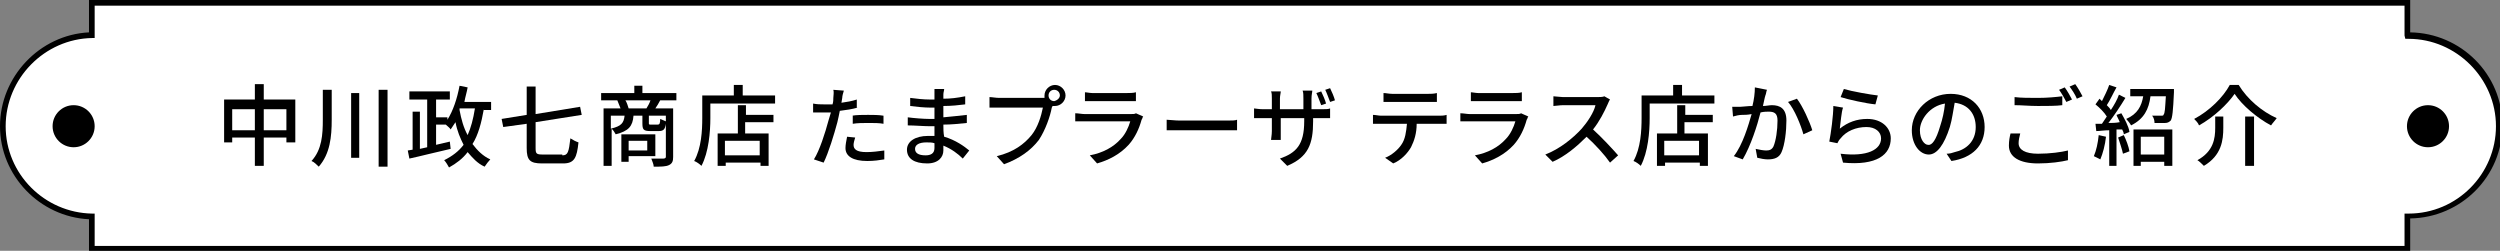 <?xml version="1.0" encoding="utf-8"?>
<!-- Generator: Adobe Illustrator 24.1.0, SVG Export Plug-In . SVG Version: 6.00 Build 0)  -->
<svg version="1.1" id="レイヤー_1" xmlns="http://www.w3.org/2000/svg" xmlns:xlink="http://www.w3.org/1999/xlink" x="0px"
	 y="0px" viewBox="0 0 309 31" width="309" height="31" style="enable-background:new 0 0 309 31;" xml:space="preserve">
<rect x="0" y="0" width="309" height="31" fill="#808080" stroke="none"/>
<style type="text/css">
	.st0{fill:#FFFFFF;}
</style>
<g>
	<g>
		<path class="st0" d="M297.7,4.4c-0.1,0-0.1,0-0.2,0v-4H11.4v4c-6.1,0.1-11,5.1-11,11.2s4.9,11.1,11,11.2v4h286.2v-4
			c0.1,0,0.1,0,0.2,0c6.2,0,11.2-5,11.2-11.2C308.9,9.4,303.9,4.4,297.7,4.4z"/>
		<path d="M297.9,31.1H11v-4C4.9,26.8,0,21.7,0,15.6S4.9,4.3,11,4V0h286.9v4c6.3,0.1,11.4,5.2,11.4,11.5s-5.1,11.4-11.4,11.5V31.1z
			 M11.7,30.4h285.5v-4h0.5c6,0,10.8-4.9,10.8-10.8s-4.9-10.8-10.8-10.8h-0.4l-0.1-0.4V0.7H11.7v4h-0.3C5.5,4.8,0.7,9.7,0.7,15.6
			s4.8,10.7,10.7,10.8h0.3V30.4z"/>
	</g>
	<circle cx="9.1" cy="15.6" r="2.6"/>
	<circle cx="300.1" cy="15.6" r="2.6"/>
</g>
<g>
	<path d="M36.5,12.4v5.2h-1.1v-0.6h-2.8v3.5h-1.1v-3.5h-2.8v0.6h-1v-5.3h3.8v-1.9h1.1v1.9H36.5z M31.5,16.1v-2.6h-2.8v2.6H31.5z
		 M35.4,16.1v-2.6h-2.8v2.6H35.4z"/>
	<path d="M41,11.1v3.7c0,2.1-0.2,4.2-1.6,5.8c-0.2-0.2-0.6-0.6-0.9-0.7c1.3-1.4,1.4-3.3,1.4-5.1v-3.7H41z M44.4,11.5v8h-1v-8H44.4z
		 M47.9,11.1v9.5h-1.1v-9.5H47.9z"/>
	<path d="M59.8,13.5c-0.3,1.7-0.7,3.2-1.4,4.3c0.6,0.8,1.3,1.5,2.2,1.9c-0.2,0.2-0.5,0.6-0.7,0.9c-0.9-0.4-1.5-1.1-2.1-1.8
		c-0.6,0.8-1.4,1.4-2.3,1.9c-0.1-0.2-0.4-0.7-0.6-0.9c1-0.5,1.8-1.1,2.4-1.9c-0.4-0.8-0.8-1.7-1-2.8c-0.2,0.3-0.4,0.6-0.6,0.9
		c-0.1-0.2-0.4-0.4-0.6-0.6h-1.2v2.5l1.7-0.4l0.1,0.9c-1.8,0.4-3.7,0.9-5.1,1.2l-0.2-1l0.6-0.1v-4.7h0.9v4.6l0.9-0.2v-5.9h-2.2v-1h5
		v1h-1.7v2.2h1.4v0.3c0.7-1.1,1.2-2.6,1.5-4.2l1,0.2c-0.1,0.6-0.3,1.2-0.4,1.8h3.3v1H59.8z M56.8,13.6c0.2,1.1,0.5,2.2,1,3.1
		c0.4-0.9,0.7-2,0.9-3.3h-1.9L56.8,13.6z"/>
	<path d="M69.5,19.2c0.7,0,0.8-0.4,1-2.1c0.3,0.2,0.7,0.4,1,0.5c-0.2,1.9-0.5,2.6-1.9,2.6h-2.6c-1.5,0-1.9-0.4-1.9-1.9v-3l-2.9,0.4
		l-0.2-1l3.1-0.5v-3.5h1.1v3.4l5.5-0.9l0.2,1l-5.7,0.9v3.2c0,0.7,0.1,0.8,0.9,0.8H69.5z"/>
	<path d="M81.6,12.4c-0.2,0.4-0.4,0.7-0.6,1h2.2v6c0,0.5-0.1,0.8-0.5,1c-0.4,0.2-1,0.2-1.9,0.2c0-0.3-0.2-0.7-0.3-1
		c0.7,0,1.3,0,1.5,0c0.2,0,0.3-0.1,0.3-0.2v-4.1c-0.1,0.7-0.3,0.9-0.9,0.9h-1c-0.9,0-1-0.2-1-1v-0.9h-1.1c-0.1,1.3-0.6,1.9-2.2,2.3
		c-0.1-0.2-0.3-0.5-0.5-0.7v4.6h-1v-7.1h2.1c-0.1-0.3-0.3-0.7-0.4-1h-2v-0.9h4.1v-0.9h1v0.9h4.2v0.9H81.6z M75.5,15.9
		c1.3-0.3,1.6-0.7,1.7-1.6h-1.7V15.9z M77.7,19.4V20h-0.9v-3.4H81v2.7H77.7z M79.9,13.4c0.2-0.3,0.4-0.7,0.5-1h-3.1
		c0.2,0.3,0.3,0.7,0.4,1H79.9z M77.7,17.4v1.2h2.3v-1.2H77.7z M82.3,14.3h-2.1v0.9c0,0.2,0,0.2,0.3,0.2h0.8c0.2,0,0.3-0.1,0.3-0.7
		c0.2,0.1,0.5,0.2,0.7,0.3V14.3z"/>
	<path d="M95.8,11.8v1h-8v1.8c0,1.7-0.2,4.2-1.1,5.9c-0.2-0.2-0.6-0.5-0.9-0.6c0.9-1.6,1-3.8,1-5.3v-2.8h3.9v-1.3h1.1v1.3H95.8z
		 M92.1,14.2h3.5v0.9h-3.5v1.4h2.9v4h-1v-0.4h-4.3v0.4h-1v-4h2.5V13h1V14.2z M93.9,17.4h-4.3v1.8h4.3V17.4z"/>
	<path d="M106,13.3c-0.7,0.2-1.4,0.3-2.2,0.4c-0.1,0.5-0.2,1-0.3,1.4c-0.4,1.5-1.1,3.8-1.7,5l-1.2-0.4c0.7-1.1,1.4-3.3,1.8-4.8
		c0.1-0.3,0.2-0.7,0.3-1c-0.3,0-0.6,0-0.9,0c-0.5,0-0.9,0-1.3,0l0-1.1c0.5,0.1,0.9,0.1,1.3,0.1c0.3,0,0.7,0,1.1,0
		c0.1-0.3,0.1-0.6,0.1-0.8c0-0.3,0.1-0.7,0-1l1.3,0.1c-0.1,0.3-0.2,0.7-0.2,0.9l-0.1,0.6c0.7-0.1,1.3-0.2,1.9-0.4V13.3z M105.7,17
		c-0.1,0.3-0.2,0.7-0.2,0.9c0,0.5,0.3,0.9,1.6,0.9c0.7,0,1.5-0.1,2.2-0.2l0,1.1c-0.6,0.1-1.3,0.2-2.1,0.2c-1.8,0-2.7-0.6-2.7-1.6
		c0-0.4,0.1-0.9,0.2-1.4L105.7,17z M105.3,14.3c0.6-0.1,1.3-0.1,2-0.1c0.6,0,1.3,0,1.9,0.1l0,1c-0.5-0.1-1.2-0.1-1.8-0.1
		c-0.7,0-1.4,0-2,0.1V14.3z"/>
	<path d="M119,19.6c-0.6-0.6-1.4-1.2-2.4-1.6c0,0.2,0,0.4,0,0.6c0,0.8-0.6,1.6-2,1.6c-1.6,0-2.5-0.6-2.5-1.7c0-1,1-1.7,2.6-1.7
		c0.3,0,0.5,0,0.8,0c0-0.4,0-0.8,0-1.2h-0.6c-0.7,0-1.9-0.1-2.7-0.1l0-1c0.7,0.1,2,0.2,2.7,0.2c0.2,0,0.4,0,0.6,0v-1.4
		c-0.2,0-0.3,0-0.5,0c-0.7,0-1.8-0.1-2.5-0.2v-1c0.7,0.1,1.7,0.2,2.4,0.2h0.6v-0.6c0-0.2,0-0.5,0-0.7h1.2c0,0.2-0.1,0.4-0.1,0.7
		c0,0.1,0,0.3,0,0.5c0.9,0,1.7-0.1,2.7-0.3l0,1c-0.8,0.1-1.7,0.2-2.7,0.2v1.4c1.1-0.1,2-0.2,2.9-0.3l0,1c-1,0.1-1.9,0.2-2.9,0.2
		c0,0.5,0,1,0.1,1.5c1.4,0.4,2.5,1.2,3.1,1.7L119,19.6z M115.5,17.7c-0.3-0.1-0.6-0.1-1-0.1c-0.9,0-1.4,0.3-1.4,0.8
		c0,0.5,0.4,0.8,1.3,0.8c0.6,0,1.1-0.2,1.1-0.9C115.5,18.2,115.5,18,115.5,17.7z"/>
	<path d="M128.6,12.1c0.1,0,0.3,0,0.5,0c0-0.1,0-0.2,0-0.3c0-0.7,0.6-1.3,1.3-1.3c0.7,0,1.3,0.6,1.3,1.3c0,0.7-0.6,1.3-1.3,1.3
		c-0.1,0-0.2,0-0.3,0l-0.1,0.2c-0.2,1.1-0.8,2.8-1.6,4c-1,1.3-2.4,2.3-4.3,3l-0.9-1c2.1-0.5,3.4-1.5,4.3-2.6c0.8-1,1.2-2.4,1.4-3.4
		h-5.4c-0.5,0-0.9,0-1.2,0V12c0.3,0,0.8,0.1,1.2,0.1H128.6z M131,11.8c0-0.4-0.3-0.7-0.7-0.7c-0.4,0-0.7,0.3-0.7,0.7
		c0,0.4,0.3,0.7,0.7,0.7C130.7,12.4,131,12.1,131,11.8z"/>
	<path d="M141.3,14.4c-0.1,0.1-0.1,0.3-0.2,0.4c-0.3,1.1-0.8,2.2-1.6,3.1c-1.1,1.2-2.5,1.9-3.9,2.3l-0.9-1c1.6-0.3,2.9-1,3.8-2
		c0.6-0.6,1-1.5,1.2-2.2h-5.6c-0.3,0-0.7,0-1.2,0V14c0.4,0,0.8,0.1,1.2,0.1h5.6c0.3,0,0.6,0,0.7-0.1L141.3,14.4z M134,11.4
		c0.3,0,0.7,0.1,1,0.1h4.3c0.3,0,0.8,0,1.1-0.1v1.1c-0.3,0-0.7,0-1.1,0h-4.2c-0.3,0-0.7,0-1,0V11.4z"/>
	<path d="M144.2,14.8c0.3,0,1,0.1,1.6,0.1h5.9c0.5,0,1,0,1.2-0.1v1.3c-0.2,0-0.7,0-1.2,0h-5.9c-0.6,0-1.3,0-1.6,0V14.8z"/>
	<path d="M163.3,13.5c0.5,0,0.9,0,1.1-0.1v1.2c-0.2,0-0.6,0-1.1,0h-1v0.4c0,2.8-0.6,4.4-3.2,5.5l-0.9-0.9c2-0.7,3-1.7,3-4.6v-0.4
		h-2.9v1.6c0,0.4,0,0.9,0,1.1h-1.2c0-0.2,0.1-0.6,0.1-1.1v-1.6h-1.1c-0.5,0-0.9,0-1.1,0v-1.2c0.1,0,0.6,0.1,1.1,0.1h1.1v-1.3
		c0-0.4,0-0.7-0.1-0.9h1.2c0,0.2-0.1,0.5-0.1,0.9v1.3h2.9v-1.3c0-0.4,0-0.8-0.1-1h1.2c0,0.2-0.1,0.5-0.1,1v1.3H163.3z M163.3,13
		c-0.2-0.5-0.4-1.1-0.6-1.5l0.6-0.2c0.2,0.4,0.5,1.1,0.6,1.5L163.3,13z M164.4,12.6c-0.2-0.5-0.4-1.1-0.6-1.5l0.6-0.2
		c0.2,0.4,0.5,1.1,0.6,1.5L164.4,12.6z"/>
	<path d="M177.9,14.3c0.2,0,0.6,0,0.9-0.1v1.1c-0.3,0-0.6,0-0.9,0h-2.8c0,1.2-0.3,2.1-0.7,2.9c-0.4,0.7-1.2,1.6-2.2,2l-1-0.7
		c0.8-0.3,1.6-1,2-1.6c0.5-0.7,0.6-1.6,0.7-2.6h-3.2c-0.3,0-0.7,0-1,0v-1.1c0.3,0,0.7,0.1,1,0.1H177.9z M172.1,12.6
		c-0.4,0-0.8,0-1.1,0v-1.1c0.3,0,0.7,0.1,1.1,0.1h4.4c0.3,0,0.7,0,1.1-0.1v1.1c-0.3,0-0.8,0-1.1,0H172.1z"/>
	<path d="M188.9,14.4c-0.1,0.1-0.1,0.3-0.2,0.4c-0.3,1.1-0.8,2.2-1.6,3.1c-1.1,1.2-2.5,1.9-3.9,2.3l-0.9-1c1.6-0.3,2.9-1,3.8-2
		c0.6-0.6,1-1.5,1.2-2.2h-5.6c-0.3,0-0.7,0-1.2,0V14c0.4,0,0.8,0.1,1.2,0.1h5.6c0.3,0,0.6,0,0.7-0.1L188.9,14.4z M181.7,11.4
		c0.3,0,0.7,0.1,1,0.1h4.3c0.3,0,0.8,0,1.1-0.1v1.1c-0.3,0-0.7,0-1.1,0h-4.2c-0.3,0-0.7,0-1,0V11.4z"/>
	<path d="M199,12.3c-0.1,0.1-0.2,0.4-0.3,0.6c-0.4,0.9-1,2.1-1.8,3.1c1.1,1,2.4,2.4,3.1,3.2l-1,0.9c-0.7-1-1.8-2.2-2.9-3.2
		c-1.2,1.2-2.6,2.4-4.2,3.1l-0.9-0.9c1.8-0.7,3.4-2,4.5-3.2c0.7-0.8,1.5-2,1.7-2.9h-4c-0.4,0-1,0.1-1.2,0.1v-1.2
		c0.2,0,0.9,0.1,1.2,0.1h4.1c0.4,0,0.8,0,1-0.1L199,12.3z"/>
	<path d="M211.9,11.8v1h-8v1.8c0,1.7-0.2,4.2-1.1,5.9c-0.2-0.2-0.6-0.5-0.9-0.6c0.9-1.6,1-3.8,1-5.3v-2.8h3.9v-1.3h1.1v1.3H211.9z
		 M208.2,14.2h3.5v0.9h-3.5v1.4h2.9v4h-1v-0.4h-4.3v0.4h-1v-4h2.5V13h1V14.2z M210,17.4h-4.3v1.8h4.3V17.4z"/>
	<path d="M218.4,11.1c-0.1,0.2-0.1,0.5-0.2,0.7c-0.1,0.3-0.2,0.9-0.3,1.3c0.4,0,0.8-0.1,1.1-0.1c1,0,1.8,0.4,1.8,1.9
		c0,1.3-0.2,3-0.6,3.9c-0.3,0.7-0.9,0.9-1.7,0.9c-0.4,0-0.9-0.1-1.3-0.2l-0.2-1.1c0.4,0.1,1,0.2,1.3,0.2c0.4,0,0.7-0.1,0.9-0.5
		c0.3-0.7,0.5-2,0.5-3.2c0-0.9-0.4-1.1-1.1-1.1c-0.2,0-0.6,0-1,0.1c-0.4,1.6-1.2,4.1-2.2,5.8l-1.1-0.4c1.1-1.4,1.8-3.8,2.2-5.2
		c-0.5,0.1-0.9,0.1-1.2,0.1c-0.3,0-0.8,0.1-1.1,0.2l-0.1-1.2c0.4,0,0.7,0,1,0c0.3,0,0.9-0.1,1.5-0.1c0.2-0.8,0.3-1.6,0.3-2.3
		L218.4,11.1z M222.1,12.2c0.7,0.9,1.6,2.9,1.9,3.9l-1.1,0.5c-0.3-1.1-1.1-3.1-1.9-4L222.1,12.2z"/>
	<path d="M227.4,15.9c1-0.8,2.1-1.2,3.4-1.2c1.8,0,2.9,1.1,2.9,2.4c0,2-1.7,3.4-5.9,3l-0.3-1.1c3.3,0.4,5-0.5,5-1.9
		c0-0.8-0.7-1.4-1.8-1.4c-1.3,0-2.5,0.5-3.2,1.4c-0.2,0.2-0.3,0.4-0.4,0.6l-1-0.2c0.2-1,0.5-3.2,0.5-4.4l1.2,0.2
		C227.6,13.8,227.5,15.2,227.4,15.9z M227.9,11c1,0.3,3.3,0.7,4.2,0.8l-0.3,1.1c-1.1-0.1-3.4-0.6-4.3-0.9L227.9,11z"/>
	<path d="M240.6,19c0.4,0,0.7-0.1,1-0.2c1.4-0.3,2.6-1.3,2.6-3.1c0-1.6-0.9-2.8-2.6-3c-0.2,1-0.3,2-0.6,3c-0.7,2.2-1.6,3.4-2.6,3.4
		c-1.1,0-2.1-1.2-2.1-3c0-2.4,2.1-4.5,4.8-4.5c2.6,0,4.2,1.8,4.2,4.1c0,2.3-1.5,3.8-4.1,4.2L240.6,19z M239.8,15.6
		c0.3-0.9,0.5-1.8,0.6-2.8c-1.9,0.3-3.1,2-3.1,3.3c0,1.2,0.6,1.8,1,1.8C238.8,18,239.3,17.3,239.8,15.6z"/>
	<path d="M249.7,16.5c-0.1,0.4-0.2,0.8-0.2,1.2c0,0.8,0.8,1.3,2.4,1.3c1.5,0,2.9-0.2,3.7-0.4l0,1.2c-0.8,0.2-2.2,0.4-3.7,0.4
		c-2.3,0-3.6-0.8-3.6-2.2c0-0.6,0.1-1.1,0.2-1.5L249.7,16.5z M249,12c0.8,0.1,1.8,0.1,2.9,0.1c1.1,0,2.2-0.1,3-0.2v1.1
		c-0.7,0.1-2,0.1-3,0.1c-1.1,0-2-0.1-2.9-0.1V12z M256.1,12.3l-0.7,0.3c-0.2-0.4-0.6-1.1-0.9-1.5l0.7-0.3
		C255.5,11.2,255.9,11.9,256.1,12.3z M257.4,11.9l-0.7,0.3c-0.2-0.5-0.6-1.1-0.9-1.5l0.7-0.3C256.8,10.8,257.2,11.5,257.4,11.9z"/>
	<path d="M260.3,16.9c-0.1,1-0.4,2.1-0.7,2.8c-0.2-0.1-0.6-0.3-0.8-0.4c0.3-0.7,0.5-1.6,0.6-2.6L260.3,16.9z M262.2,14
		c0.4,0.7,0.9,1.6,1,2.3l-0.7,0.3c0-0.2-0.1-0.4-0.2-0.6l-0.7,0v4.5h-0.9v-4.4c-0.6,0-1.2,0.1-1.6,0.1l-0.1-0.9l0.8,0
		c0.2-0.3,0.4-0.6,0.6-0.9c-0.3-0.5-0.9-1.1-1.4-1.5l0.5-0.7c0.1,0.1,0.2,0.2,0.3,0.3c0.3-0.6,0.7-1.4,0.9-2l0.9,0.3
		c-0.4,0.7-0.8,1.6-1.2,2.2c0.2,0.2,0.4,0.4,0.5,0.6c0.4-0.6,0.8-1.3,1-1.9l0.8,0.4c-0.6,1-1.4,2.2-2.1,3.1c0.4,0,0.9,0,1.4-0.1
		c-0.1-0.3-0.3-0.6-0.4-0.9L262.2,14z M262.5,16.7c0.3,0.6,0.6,1.4,0.7,2l-0.8,0.3c-0.1-0.5-0.4-1.4-0.6-2L262.5,16.7z M268.7,11
		c0,0,0,0.3,0,0.4c-0.1,2.3-0.2,3.2-0.4,3.5c-0.2,0.2-0.4,0.3-0.7,0.3c-0.3,0-0.8,0-1.3,0c0-0.3-0.1-0.7-0.3-0.9c0.5,0,0.9,0,1.1,0
		c0.2,0,0.3,0,0.3-0.1c0.2-0.2,0.2-0.8,0.3-2.3h-1.9c-0.2,1.6-0.8,2.8-2.4,3.6c-0.1-0.2-0.4-0.6-0.6-0.8c1.4-0.6,1.9-1.6,2.1-2.8
		h-1.6V11H268.7z M263.6,16h4.9v4.5h-1V20h-2.9v0.5h-0.9V16z M264.6,16.9v2.2h2.9v-2.2H264.6z"/>
	<path d="M271.8,15.5c-0.1-0.3-0.4-0.6-0.6-0.8c1.9-1,3.6-2.7,4.4-4.2h1.1c1.1,1.8,2.9,3.3,4.7,4.1c-0.2,0.3-0.5,0.6-0.7,0.9
		c-1.7-0.9-3.6-2.5-4.5-3.9C275.3,12.9,273.6,14.5,271.8,15.5z M274.8,14.4v1.4c0,1.5-0.2,3.4-2.4,4.7c-0.2-0.2-0.6-0.6-0.8-0.7
		c2-1.1,2.2-2.7,2.2-4v-1.4H274.8z M278.6,14.4v6.1h-1.1v-6.1H278.6z"/>
</g>
</svg>
